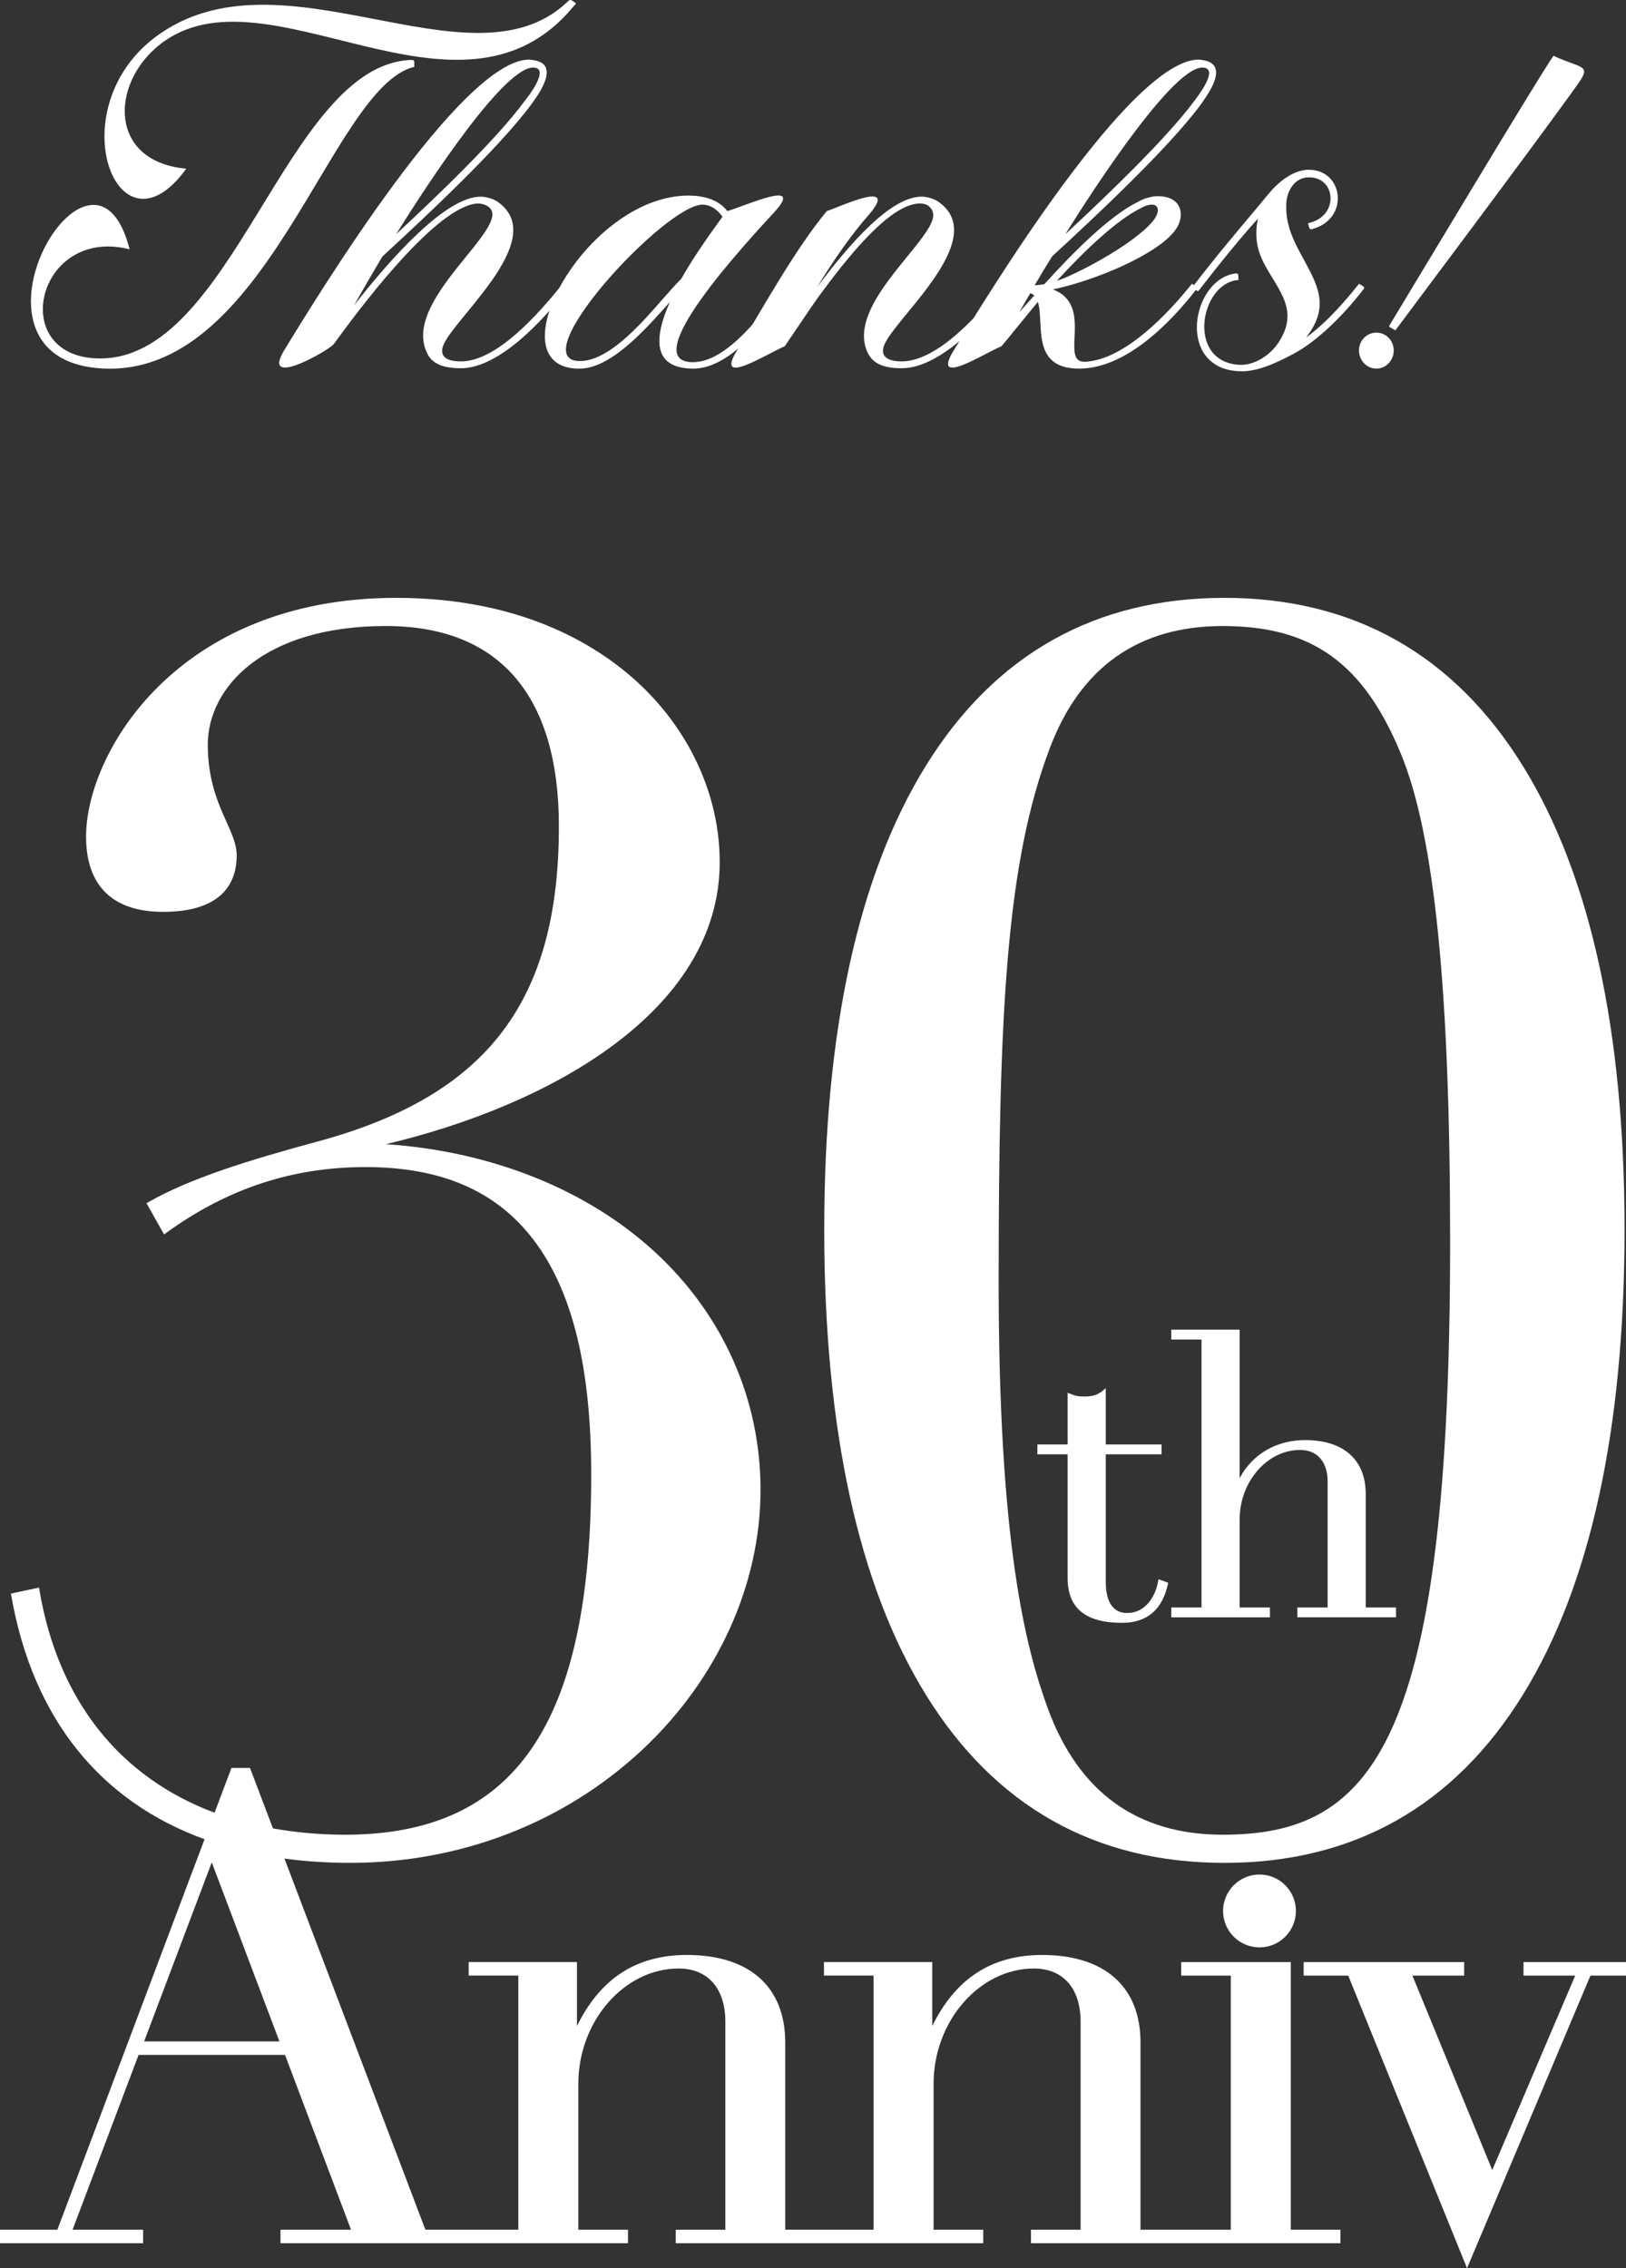 <?xml version="1.0" encoding="UTF-8"?>
<svg id="_レイヤー_2" data-name="レイヤー 2" xmlns="http://www.w3.org/2000/svg" viewBox="0 0 81.595 113.785">
  <rect x="0" y="0" width="81.595" height="113.785" fill="#333333" stroke="none"/>
  <defs>
    <style>
      .cls-1 {
        fill: #fff;
        stroke-width: 0px;
      }
    </style>
  </defs>
  <g id="_デザイン" data-name="デザイン">
    <g>
      <g>
        <path class="cls-1" d="M20.793,3.351c-4.221,1.007-7.407,15.787-15.829,15.122-7.651-.608-.305-13.184,1.542-5.965-4.627-1.178-6.169,5.319-1.643,5.471,6.819.247,9.457-14.685,15.728-14.97.264-.019.183.076.203.342ZM28.911.178l-.142.152c-5.703,6.914-15.423-2.28-20.741,1.899-2.516,1.976-2.577,5.889,1.319,6.231-3.43,4.769-6.413-2.925-1.563-6.592C14.076-2.862,23.574,4.68,28.444.121c.163-.152.163-.19.467.057Z"/>
        <path class="cls-1" d="M28.443,14.54c-1.136,1.463-3.369,3.933-5.317,3.933-.893,0-1.421-.228-1.664-.703-1.421-2.66,4.262-6.364,3.084-7.371-.183-.152-.467-.228-.751-.171-2.171.38-6.007,5.604-7.042,7.029-.244.323-3.673,2.28-2.496.323,1.705-2.793,8.909-14.59,12.298-14.59.264.019.507.076.669.19.609.475-.264,1.652-.588,2.089-1.603,2.166-5.297,5.623-7.448,7.599-.528.892-1.015,1.728-1.421,2.451,1.766-2.261,4.627-5.528,6.413-5.452.264.019.528.095.751.227,2.598,1.748-1.684,5.453-2.578,7.01-.406.703-.04,1.026.771,1.026,1.826,0,3.937-2.432,5.114-3.895.203.133.345.152.203.304ZM19.879,11.747c2.151-1.995,5.094-4.825,6.454-6.687.203-.247,1.278-1.653.426-1.671-1.684-.019-6.331,7.485-6.879,8.358Z"/>
        <path class="cls-1" d="M39.624,14.54c-1.035,1.349-2.882,3.952-4.83,3.952-2.09,0-1.968-1.577-1.177-3.343-.995,1.102-2.841,3.305-4.485,3.343-4.444.095.163-8.624,5.378-8.682.751,0,1.522.171,1.989.779.934-.266,3.917-1.653,2.354.057-1.542,1.671-6.92,7.504-4.1,7.523,1.766.018,3.552-2.527,4.668-3.933.203.133.345.152.203.304ZM34.185,13.989c.71-1.254,1.603-2.47,2.07-3.115-.284-.399-.609-.589-.974-.608-1.847-.076-9.234,7.94-6.129,7.846,1.522-.038,3.267-2.166,4.16-3.172.365-.418.67-.76.873-.95Z"/>
        <path class="cls-1" d="M50.562,14.54c-1.116,1.444-3.349,3.933-5.317,3.933-.893,0-1.4-.228-1.664-.703-1.177-2.223,2.598-5.167,3.186-6.668.122-.304.061-.551-.101-.703-.142-.171-.426-.228-.731-.171-1.461.247-3.409,2.679-4.871,4.673-.446.627-1.319,1.938-1.684,2.47-.873.361-3.552,2.089-2.395.209,1.339-2.204,2.902-5.054,4.505-6.991.528-.152,3.734-1.691,2.09.209-.812.912-1.745,2.242-2.577,3.609,1.603-2.146,3.734-4.616,5.317-4.54.244.019.507.095.73.227,2.598,1.748-1.684,5.453-2.577,7.01-.406.703-.02,1.026.771,1.026,1.847,0,3.978-2.47,5.114-3.895.203.133.345.152.203.304Z"/>
        <path class="cls-1" d="M52.793,12.868c-.305.494-.609.988-.873,1.444.142,0,.325-.038.487-.057,1.461-1.615,3.288-3.438,4.688-4.123.203-.114.386-.19.568-.228.203-.057.385-.076.548-.057,1.177.057,1.238,1.063.771,1.69-.893,1.235-4.059,2.546-6.149,2.983,2.11.779.284,3.685,1.623,3.628,1.968-.095,4.16-2.413,5.357-3.914.203.133.345.152.203.304-1.299,1.672-3.511,3.933-5.824,3.952-2.517.038-1.766-2.318-2.111-3.343-.325.38-1.685,2.07-1.827,2.223-.873.361-3.551,2.089-2.395.209,1.705-2.793,8.889-14.59,12.298-14.59.244.019.487.076.649.19.629.475-.264,1.652-.568,2.089-1.603,2.166-5.297,5.623-7.448,7.599ZM51.9,14.825c-.061-.057-.122-.095-.203-.114l-.548.95.751-.836ZM53.037,14.084c.832-.247,3.815-1.786,4.81-2.983.527-.646.203-1.102-.589-.665-1.238.608-2.861,2.166-4.221,3.648ZM53.462,11.747c2.151-1.995,5.094-4.825,6.474-6.687.183-.247,1.278-1.653.406-1.671-1.664-.019-6.332,7.485-6.88,8.358Z"/>
        <path class="cls-1" d="M68.398,14.54c-.872,1.14-2.232,2.546-3.49,3.211-.751.399-1.786.912-2.679.874-3.226-.095-2.456-4.578-.264-4.901.223-.038.163.076.183.323-1.928.133-2.638,4.104.04,4.255.771.038,1.583-.494,2.009-1.178.995-1.577-.041-2.546-.751-3.876-.304-.589-.527-1.273-.325-2.28-1.035,1.159-1.968,2.318-2.922,3.553l-.081.095c-.163-.114-.345-.152-.223-.285,1.076-1.406,2.07-2.584,3.207-3.933l.548-.665c.487-.589,1.218-1.197,1.989-1.216,1.766-.038,2.09,2.394.304,2.945-.243.095-.223.038-.304-.266,1.583-.323,1.42-2.336.021-2.299-.751.019-1.116.76-1.116,1.406-.02.817.243,1.482.548,2.09.832,1.634,1.826,2.792.446,4.541,1.015-.741,1.887-1.729,2.659-2.698.203.133.345.152.203.304Z"/>
        <path class="cls-1" d="M69.94,17.58c0,.494-.385.912-.872.912-.487,0-.873-.418-.873-.912,0-.494.386-.893.873-.893.487,0,.872.399.872.893ZM79.174,4.224c-2.151,3.02-9.132,12.311-9.152,12.348-.386-.228-.366-.114-.183-.437,1.075-1.767,7.468-12.443,8.118-13.336,1.42.665,1.928.418,1.217,1.425Z"/>
      </g>
      <g>
        <path class="cls-1" d="M61.441,93.453c6.477,0,11.516-2.835,14.976-8.426,3.387-5.474,5.105-13.329,5.105-23.347,0-9.932-1.706-17.74-5.073-23.208-3.465-5.627-8.514-8.48-15.008-8.48-6.474,0-11.513,2.832-14.975,8.415-3.388,5.463-5.105,13.294-5.105,23.273,0,10.018,1.718,17.873,5.105,23.347,3.46,5.591,8.498,8.426,14.975,8.426ZM52.668,37.565c1.533-4.087,4.456-6.16,8.688-6.16,4.476,0,7.068,1.86,8.946,6.419,1.683,4.075,2.467,11.845,2.467,24.453,0,25.16-3.843,29.763-11.413,29.763-4.279,0-7.23-2.13-8.773-6.329-1.149-3.142-2.469-8.411-2.469-21.385,0-13.542.382-20.999,2.554-26.76Z"/>
        <path class="cls-1" d="M64.771,98.429h-5.499v.679h2.491v12.748h-4.531v-9.399c0-2.786-1.798-4.384-4.933-4.384-2.527,0-4.335,1.166-5.517,3.562v-3.207h-5.435v.679h2.491v12.748h-4.434v-9.399c0-2.786-1.798-4.384-4.934-4.384-2.527,0-4.335,1.166-5.517,3.564v-3.208h-5.434v.679h2.491v12.748h-4.663l-7.072-18.616c1.048.14,2.147.213,3.298.213,5.544,0,10.753-2.019,14.669-5.684,3.764-3.524,5.923-8.273,5.923-13.031,0-4.548-1.884-8.787-5.306-11.934-3.402-3.129-8.188-5.046-13.492-5.405,8.126-1.92,16.749-6.633,16.749-14.154,0-3.357-1.529-6.668-4.196-9.085-2.098-1.901-5.891-4.167-12.043-4.167-10.994,0-15.558,7.798-15.558,11.973,0,2.473,1.336,3.779,3.865,3.779,2.416,0,3.694-.983,3.694-2.841,0-.53-.237-1.058-.511-1.669-.418-.934-.94-2.096-.94-3.878,0-2.866,2.797-5.951,8.937-5.951,5.68,0,8.682,3.475,8.682,10.047,0,8.745-3.575,13.461-11.954,15.77-3.783,1.024-6.549,1.897-8.645,3.083l-.095.054.882,1.567.1-.072c3.061-2.225,6.334-3.307,10.007-3.307,3.791,0,6.544,1.186,8.415,3.627,1.959,2.554,2.912,6.413,2.912,11.796,0,12.497-3.809,18.07-12.351,18.07-1.276,0-2.478-.115-3.619-.316l-1.124-2.96-.027-.073h-.933l-.847,2.245c-4.746-1.771-7.854-5.628-8.79-11.181l-.019-.113-1.41.302.018.104c1.077,6.144,4.45,10.314,9.699,12.219l-7.386,19.589H0v.678h7.182v-.678h-3.54l3.311-8.769h7.35l3.312,8.769h-3.541v.678h17.439v-.678h-2.491v-7.329c0-3.13,2.304-5.775,5.031-5.775,1.469,0,2.346.998,2.346,2.669v10.435h-2.491v.678h15.432v-.678h-2.491v-7.329c0-3.13,2.304-5.775,5.031-5.775,1.469,0,2.346.998,2.346,2.669v10.435h-2.491v.678h15.529v-.678h-2.491v-13.427ZM14.022,102.409h-6.79l3.395-8.982,3.395,8.982Z"/>
        <polygon class="cls-1" points="76.452 98.429 76.452 99.108 79.046 99.108 74.884 108.862 70.877 99.108 73.474 99.108 73.474 98.429 65.419 98.429 65.419 99.108 67.656 99.108 73.618 113.785 79.81 99.108 81.595 99.108 81.595 98.429 76.452 98.429"/>
        <path class="cls-1" d="M53.574,79.153c0,1.52.893,2.258,2.731,2.258,1.24,0,2.013-.646,2.295-1.918l.021-.094-.488-.175-.023.127c-.131.722-.616,1.566-1.548,1.566-.887,0-1.073-.852-1.073-1.566v-6.395h2.799v-.494h-2.799v-2.825l-.18.15c-.221.184-.499.27-.875.27-.326,0-.432-.02-.709-.13l-.15-.06v2.595h-1.518v.494h1.518v6.198Z"/>
        <path class="cls-1" d="M63.726,80.64h-1.518v-4.424c0-1.885,1.385-3.478,3.025-3.478.87,0,1.389.593,1.389,1.585v6.316h-1.518v.495h4.949v-.495h-1.518v-5.685c0-1.723-1.11-2.711-3.046-2.711-1.442,0-2.641.706-3.281,1.909v-7.448h-3.432v.495h1.518v13.441h-1.518v.495h4.95v-.495Z"/>
        <path class="cls-1" d="M61.375,95.865c0,1.008.82,1.828,1.828,1.828s1.827-.82,1.827-1.828-.819-1.828-1.827-1.828-1.828.82-1.828,1.828Z"/>
      </g>
    </g>
  </g>
</svg>